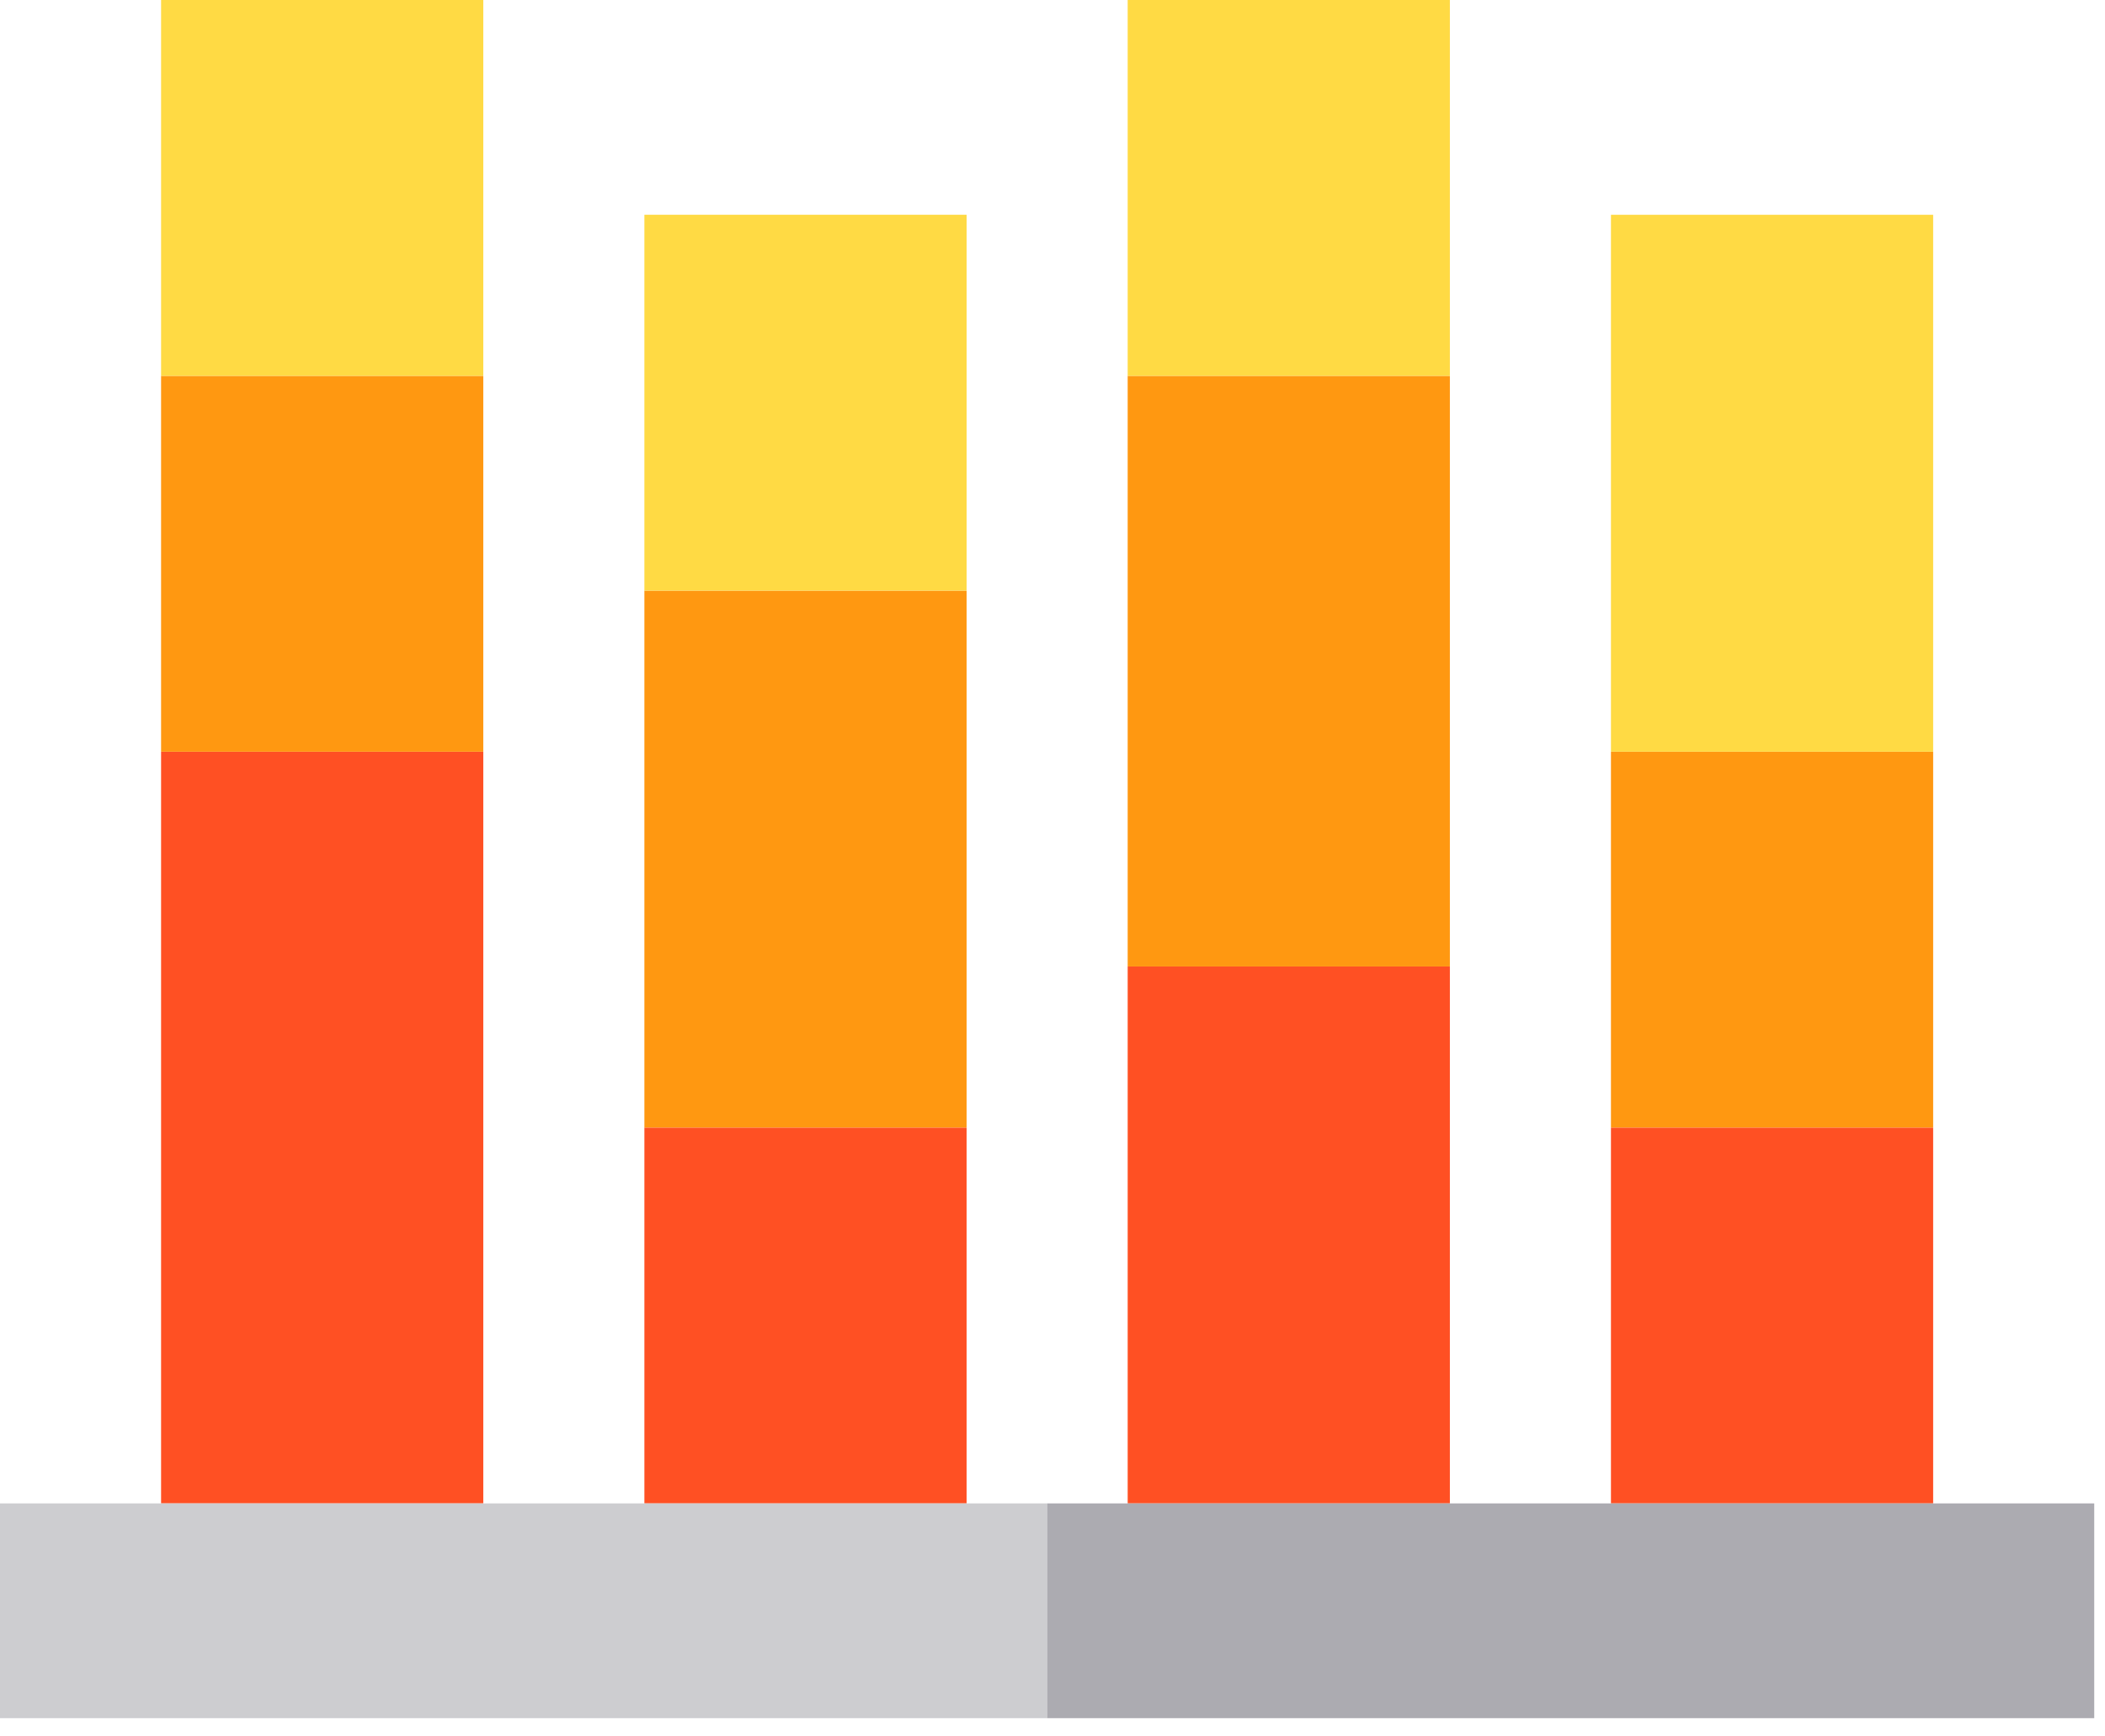 <svg width="80" height="66" viewBox="0 0 80 66" xmlns="http://www.w3.org/2000/svg"><title>svg/006-graphic-1</title><g fill="none"><path fill="#FF5023" d="M6.122 28.571h12.245v28.571H6.122z"/><path fill="#FF9811" d="M6.122 14.286h12.245v14.286H6.122z"/><path fill="#FFDA44" d="M6.122 0h12.245v14.286H6.122z"/><path fill="#FF5023" d="M24.49 42.858h12.245v14.285H24.49z"/><path fill="#FF9811" d="M24.49 22.449h12.245v20.408H24.49z"/><path fill="#FFDA44" d="M24.49 8.163h12.245v14.286H24.49z"/><path fill="#FF5023" d="M42.857 36.735h12.245v20.408H42.857z"/><path fill="#FF9811" d="M42.857 14.286h12.245v22.449H42.857z"/><path fill="#FFDA44" d="M42.857 0h12.245v14.286H42.857z"/><path fill="#FF5023" d="M61.224 42.858h12.245v14.285H61.224z"/><path fill="#FF9811" d="M61.224 28.571h12.245v14.286H61.224z"/><path fill="#FFDA44" d="M61.224 8.164h12.245v20.408H61.224z"/><path fill="#CDCDD0" d="M36.735 57.143H0v8.163h39.796v-8.163z"/><path fill="#ACABB1" d="M73.47 57.143H39.795v8.163h39.796v-8.163z"/></g></svg>